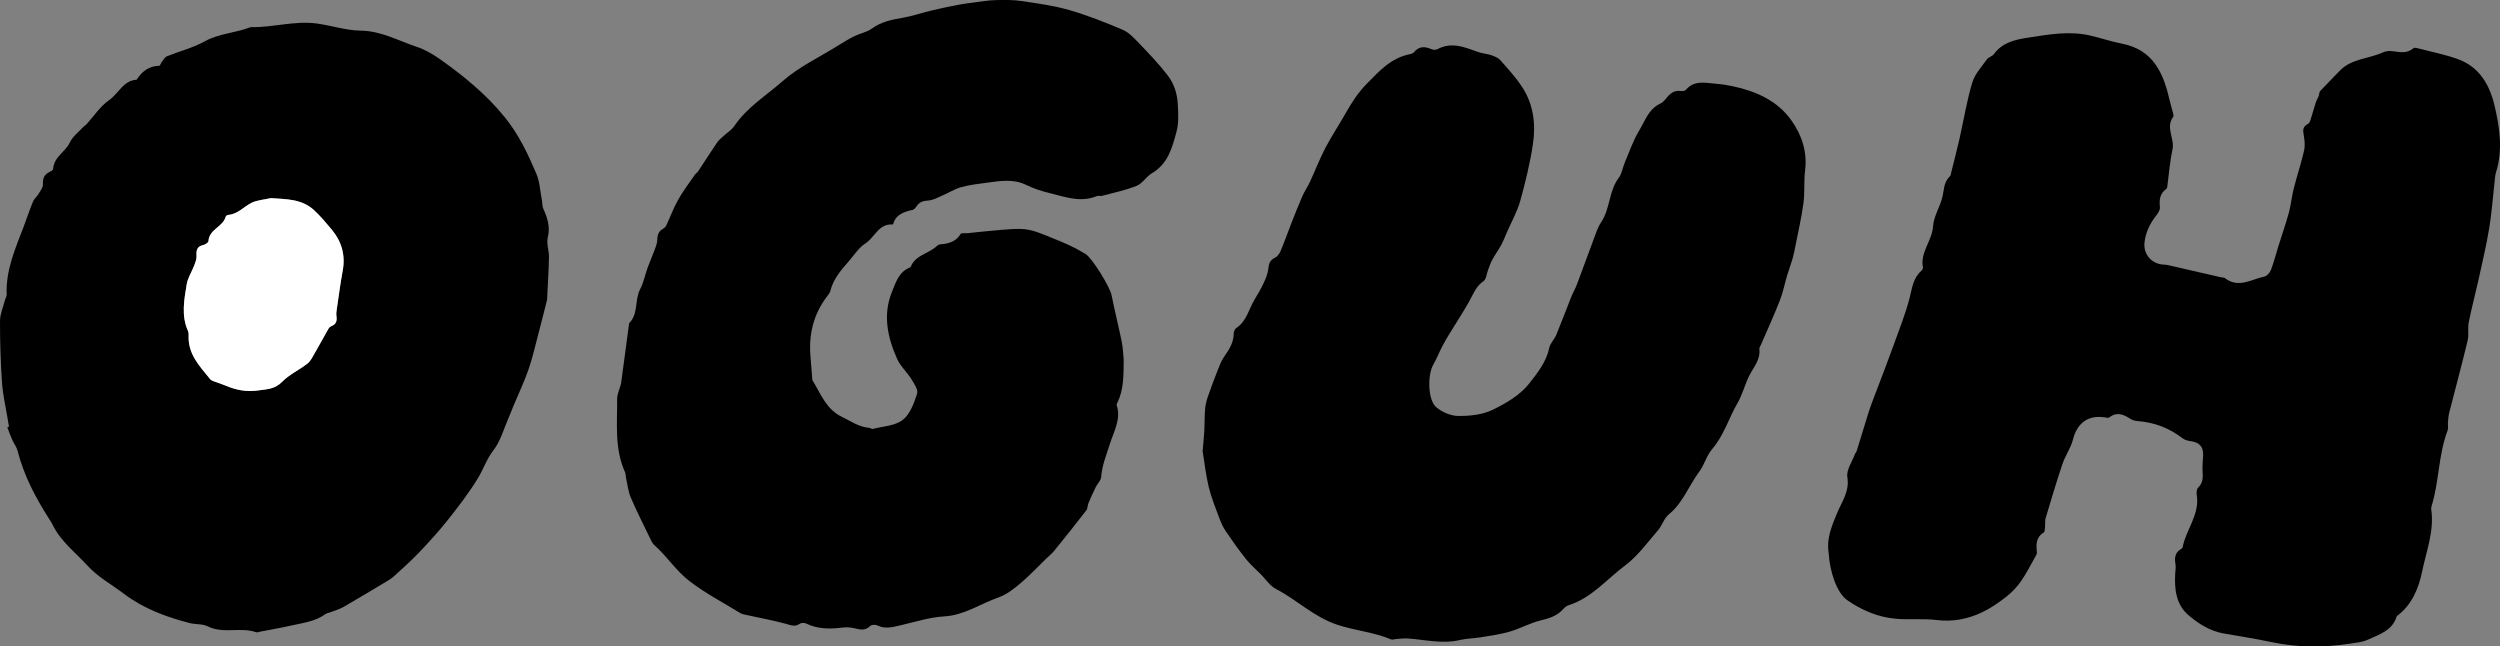 <?xml version="1.0" encoding="UTF-8"?><svg id="Layer_2" xmlns="http://www.w3.org/2000/svg" viewBox="0 0 745.79 192.84"><rect x="0" y="0" width="745.79" height="192.84" fill="#808080" stroke="none"/><defs><style>.cls-1{fill:#fff;}</style></defs><g id="logo"><path d="m545.5,164.79c-.65-4.03.89-7.77,2.5-11.66,1.41-3.4,3.79-6.49,3.1-10.81-.35-2.16,1.48-4.67,2.34-7.02.1-.28.37-.51.45-.8,1.16-3.76,2.3-7.52,3.47-11.28.43-1.36.93-2.71,1.43-4.05,1.09-2.91,2.23-5.8,3.32-8.71,1.78-4.78,3.57-9.56,5.29-14.37.85-2.38,1.65-4.78,2.27-7.22.74-2.89,1.03-5.93,3.49-8.07.26-.23.55-.71.49-1-.91-4.54,2.74-7.94,3.01-12.27.18-2.78,1.84-5.45,2.65-8.22.67-2.3.38-4.92,2.42-6.75.24-.22.24-.71.34-1.08.84-3.39,1.73-6.77,2.5-10.18,1.26-5.56,2.16-11.22,3.79-16.67.76-2.54,2.81-4.71,4.4-6.97.46-.64,1.55-.83,2.01-1.47,2.49-3.42,6.09-4.32,10-4.92,6.23-.96,12.43-2.12,18.72-.68,3.21.74,6.34,1.82,9.57,2.45,9.35,1.83,12.36,8.85,14.19,16.93.22.97.54,1.92.76,2.89.16.67.57,1.61.29,1.99-2.38,3.23.52,6.5-.22,9.78-.73,3.28-.96,6.68-1.42,10.02-.08.59-.07,1.45-.43,1.72-1.97,1.42-2.11,3.28-1.89,5.48.08.82-.63,1.84-1.21,2.58-1.83,2.36-3.06,4.93-3.39,7.93-.38,3.51,2.2,6.47,5.73,6.57.9.02,1.8.28,2.69.48,4.82,1.1,9.64,2.21,14.46,3.32.37.09.85.02,1.11.23,4.04,3.16,7.88.34,11.75-.44.78-.16,1.67-1.19,1.99-2.02.89-2.34,1.5-4.79,2.25-7.18,1.03-3.3,2.18-6.57,3.09-9.9.64-2.35.85-4.81,1.45-7.18.96-3.77,2.2-7.47,3.07-11.26.34-1.46.19-3.11-.08-4.61-.28-1.52-.35-2.59,1.29-3.43.62-.32.81-1.56,1.1-2.41.44-1.32.77-2.67,1.21-3.99.21-.64.61-1.22.85-1.86.19-.5.13-1.18.45-1.53,1.85-2,3.83-3.89,5.69-5.89,3.53-3.82,8.77-3.66,13.08-5.65.79-.37,1.82-.46,2.7-.35,2.2.26,4.39.84,6.33-.86.19-.16.61-.17.89-.1,4.14,1.08,8.37,1.89,12.38,3.34,6.48,2.34,9.52,7.72,10.99,14.06,1.51,6.53,2.48,13.11.38,19.74-.23.72-.27,1.51-.36,2.27-.55,4.82-.88,9.68-1.67,14.46-.88,5.29-2.13,10.52-3.29,15.77-.9,4.07-1.99,8.1-2.8,12.19-.35,1.78.08,3.73-.34,5.49-1.73,7.21-3.67,14.37-5.5,21.56-.24.95-.29,1.96-.37,2.94-.06.76.17,1.61-.09,2.28-2.77,7.23-2.5,15.09-4.74,22.43-.11.36-.2.77-.15,1.14.95,6.48-1.51,12.56-2.75,18.66-.95,4.67-2.95,9.7-7.24,12.95-.12.09-.29.19-.33.32-1.28,4.26-5.19,5.35-8.59,6.93-1.54.72-3.36.88-5.08,1.15-7.91,1.21-15.79,1.25-23.66-.43-4.71-1.01-9.49-1.73-14.24-2.57-4.07-.72-7.48-2.85-10.51-5.44-3.79-3.24-4.22-7.8-3.98-12.45.05-.91.25-1.85.09-2.72-.35-1.91-.18-3.52,1.66-4.59.19-.11.43-.31.46-.5,1-5.34,5.2-9.82,4.21-15.71-.12-.69,0-1.72.44-2.14,1.49-1.42,1.43-3.07,1.31-4.89-.11-1.52.07-3.06.16-4.59.14-2.6-1.04-3.97-3.6-4.32-.88-.12-1.87-.37-2.55-.89-3.95-3.04-8.37-4.73-13.32-5.12-.75-.06-1.58-.23-2.19-.64-2.05-1.36-4.03-2.22-6.32-.47-.32.25-1.04.05-1.56-.03-4.91-.67-8.07,1.8-9.31,6.7-.64,2.51-2.29,4.76-3.12,7.24-1.81,5.36-3.4,10.78-5.03,16.2-.21.71-.07,1.53-.15,2.29-.08.68-.01,1.71-.41,1.95-2.4,1.49-2.25,3.69-2.04,6.01.04.47-.35,1-.61,1.46-1.34,2.37-2.56,4.83-4.12,7.05-1.2,1.71-2.69,3.3-4.33,4.59-2.21,1.73-4.56,3.37-7.07,4.59-4.32,2.1-8.86,3.01-13.79,2.4-3.99-.49-8.09-.03-12.11-.37-5.36-.46-10.27-2.55-14.62-5.61-3-2.11-5.17-8.45-5.47-14.18Z"/><path d="m335.22,107.07c-.04,4.9.03,9.04-1.82,12.92-.13.27-.34.63-.27.87,1.37,4.19-.87,7.85-2.02,11.52-1.03,3.29-2.36,6.41-2.61,9.92-.08,1.03-1.11,1.97-1.62,3-.77,1.57-1.49,3.16-2.17,4.77-.29.7-.22,1.62-.65,2.19-3.15,4.07-6.36,8.09-9.6,12.09-.67.82-1.52,1.49-2.29,2.23-2.57,2.49-5.01,5.11-7.73,7.41-1.97,1.66-4.14,3.37-6.52,4.21-5.42,1.89-10.23,5.35-16.31,5.69-4.28.24-8.51,1.62-12.74,2.59-2.4.55-4.72,1.3-7.17.08-.56-.28-1.72-.22-2.11.18-1.47,1.47-2.99,1.1-4.69.68-1.16-.29-2.45-.35-3.64-.2-3.69.47-7.29.47-10.75-1.2-.52-.25-1.47-.26-1.92.06-1.43,1.01-2.64.43-4.09.03-3.8-1.03-7.68-1.74-11.53-2.59-.74-.17-1.56-.27-2.19-.66-5.05-3.12-10.29-5.81-15.08-9.49-4.13-3.18-6.74-7.45-10.49-10.75-.39-.34-.7-.83-.93-1.31-2.06-4.26-4.21-8.47-6.08-12.82-.8-1.86-1-3.98-1.46-5.99-.12-.52-.05-1.11-.26-1.58-3.22-7.1-2.32-14.63-2.37-22.06,0-.95.42-1.9.67-2.85.15-.58.43-1.14.51-1.73.81-5.95,1.6-11.91,2.39-17.86,2.84-2.8,1.59-6.92,3.28-10.14,1.05-2,1.48-4.33,2.26-6.48.65-1.8,1.44-3.54,2.1-5.34.34-.92.73-1.89.75-2.84.03-1.52.4-2.68,1.82-3.42.38-.2.72-.61.9-1.01,1.18-2.52,2.14-5.16,3.5-7.57,1.44-2.57,3.24-4.94,4.91-7.37.3-.44.79-.74,1.09-1.18,1.89-2.85,3.71-5.74,5.63-8.56.51-.74,1.26-1.33,1.93-1.95,1.07-.99,2.41-1.79,3.2-2.96,3.78-5.58,9.53-9.09,14.43-13.4,4.82-4.24,10.87-7.09,16.4-10.53,1.63-1.01,3.27-2.02,4.98-2.87,1.69-.84,3.7-1.17,5.19-2.25,2.8-2.04,5.92-2.68,9.21-3.24,2.89-.49,5.7-1.47,8.56-2.16,2.58-.62,5.18-1.16,7.79-1.67,1.7-.33,3.42-.55,5.14-.77,2.02-.26,4.05-.61,6.08-.67,2.58-.07,5.2-.12,7.75.25,4.81.71,9.69,1.36,14.34,2.7,5.43,1.56,10.73,3.65,15.94,5.87,1.89.8,3.47,2.51,4.94,4.05,2.97,3.1,5.96,6.21,8.56,9.61,1.89,2.47,2.84,5.37,3,8.74.14,2.75.32,5.35-.39,8.03-1.29,4.83-2.55,9.57-7.33,12.39-1.68.99-2.81,3.05-4.54,3.75-3.3,1.33-6.85,2.05-10.3,2.98-.5.14-1.13-.1-1.59.09-4.96,2.06-9.65.17-14.37-.97-2.29-.55-4.58-1.32-6.69-2.35-3.87-1.9-7.79-1.19-11.73-.68-2.58.34-5.18.65-7.68,1.34-1.95.54-3.73,1.69-5.62,2.5-1.37.58-2.77,1.39-4.19,1.48-1.54.09-2.65.43-3.49,1.71-.28.43-.71.96-1.16,1.07-2.55.61-5,1.29-5.84,4.24-.02.06-.12.14-.18.13-4.17-.28-5.32,3.88-8.11,5.66-1.99,1.27-3.37,3.51-4.98,5.35-2.3,2.63-4.6,5.27-5.46,8.81-.14.57-.57,1.09-.94,1.57-4.05,5.29-5.54,11.29-5,17.86.18,2.14.33,4.28.51,6.42.02.3,0,.66.15.9,2.44,3.96,3.99,8.52,8.71,10.81,2.67,1.29,5.08,3.04,8.15,3.28.37.03.77.4,1.08.32,3.04-.78,6.62-.9,8.92-2.67,2.19-1.69,3.38-5.01,4.3-7.84.38-1.17-.92-3.05-1.77-4.42-1.28-2.05-3.22-3.76-4.18-5.92-2.87-6.45-4.35-13.16-1.55-20.05,1.13-2.77,2.02-5.87,5.23-7.2.14-.06.33-.14.37-.26,1.35-3.45,5.12-3.84,7.52-5.97.34-.3.76-.68,1.16-.71,2.52-.18,4.75-.74,6.22-3.13.23-.37,1.41-.14,2.15-.22,1.62-.16,3.23-.38,4.84-.51,3.63-.29,7.27-.8,10.9-.75,3.42.05,6.49,1.54,9.7,2.82,3.14,1.25,6.17,2.54,9.04,4.29.2.12.4.23.6.35,2.07,1.29,7.32,9.91,7.78,12.28.91,4.65,2.09,9.24,3.03,13.88.39,1.93.44,3.93.57,5.16Z"/><path d="m2.68,127.32c-.15-.9-.3-1.79-.45-2.69-.56-3.45-1.38-6.88-1.62-10.35C.19,108.14-.01,101.96,0,95.8c0-2.08.94-4.16,1.47-6.23.15-.59.54-1.17.52-1.75-.29-7.16,2.52-13.53,4.99-19.99.98-2.56,1.83-5.17,2.87-7.7.35-.85,1.18-1.49,1.67-2.31.54-.9,1.34-1.91,1.29-2.84-.09-1.79.4-2.97,2.02-3.71.4-.19,1.01-.54,1.02-.84.17-3.6,3.67-5.08,5.02-7.98.83-1.78,2.63-3.1,4.02-4.62.26-.28.63-.45.89-.73,2.24-2.45,4.12-5.41,6.78-7.24,2.81-1.94,4.18-5.84,8.19-6.08,1.59-2.45,3.65-4.1,6.74-4.15.29,0,.52-.87.84-1.28.46-.57.89-1.33,1.51-1.58,3.73-1.51,7.74-2.49,11.22-4.43,4.27-2.37,9.08-2.48,13.48-4.16.14-.05.3-.09.45-.09,6.48.13,12.73-1.95,19.41-1.09,4.45.58,8.76,2.09,13.23,2.14,6.04.07,11.18,3.01,16.67,4.82,2.51.83,4.91,2.25,7.08,3.78,7.02,4.97,13.6,10.36,19.12,17.12,4.21,5.16,6.95,10.97,9.49,16.93,1.05,2.46,1.16,5.32,1.68,8,.16.82.07,1.74.4,2.47,1.27,2.76,2.11,5.44,1.34,8.62-.44,1.81.39,3.88.36,5.83-.07,3.91-.34,7.82-.52,11.73-.02.38,0,.78-.09,1.14-.8,3.22-1.61,6.44-2.46,9.65-.97,3.68-1.8,7.42-3.04,11.01-1.26,3.64-2.94,7.14-4.43,10.71-.5,1.2-.95,2.42-1.47,3.61-1.46,3.32-2.43,7.03-4.59,9.81-1.99,2.56-2.91,5.48-4.49,8.1-2.66,4.42-5.85,8.55-9.06,12.61-2.73,3.45-5.72,6.71-8.76,9.9-2.35,2.47-4.94,4.7-7.44,7.02-.39.36-.84.68-1.29.96-4.51,2.7-9,5.43-13.55,8.05-1.24.71-2.65,1.11-3.99,1.63-.5.2-1.09.24-1.5.54-3.03,2.23-6.67,2.63-10.16,3.42-3.1.7-6.23,1.23-9.35,1.84-.38.07-.81.29-1.12.18-4.69-1.66-9.83.57-14.5-1.78-1.56-.78-3.61-.51-5.38-.97-7-1.81-13.73-4.28-19.57-8.71-3.64-2.76-7.82-5.03-10.84-8.35-3.61-3.96-8.06-7.28-10.48-12.28-.3-.62-.69-1.2-1.06-1.78-4.05-6.33-7.52-12.93-9.39-20.28-.29-1.15-1.11-2.17-1.6-3.28-.54-1.22-.98-2.48-1.46-3.73.18-.06.35-.11.53-.17ZM80.72,59.11c-1.9.43-3.96.55-5.67,1.38-2.36,1.15-4.14,3.42-7.02,3.61-.25.02-.64.31-.7.54-.82,3.04-4.95,3.73-5.14,7.27-.02.43-.95,1.04-1.55,1.17-1.88.41-2.13,1.55-2.01,3.24.07.98-.39,2.03-.75,3-.7,1.84-1.87,3.58-2.18,5.47-.76,4.63-1.69,9.34.39,13.94.21.46.19,1.05.18,1.58-.16,5.4,3.34,8.98,6.4,12.75.47.58,1.48.75,2.25,1.07.78.32,1.59.55,2.36.88,3.11,1.33,6.18,1.95,9.72,1.45,2.7-.38,5.01-.37,7.17-2.58,2.14-2.19,5.12-3.53,7.56-5.45.97-.76,1.55-2.05,2.2-3.16,1.4-2.42,2.72-4.88,4.11-7.31.18-.31.54-.57.88-.71,1.42-.57,1.64-1.61,1.44-2.99-.11-.73.03-1.52.14-2.27.55-3.73,1.03-7.48,1.72-11.18.87-4.66-.27-8.74-3.25-12.32-1.69-2.04-3.41-4.09-5.36-5.87-3.65-3.33-8.26-3.2-12.89-3.53Z"/><path d="m358.76,134.55c.2-2.37.42-4.27.52-6.18.11-2.04.04-4.08.2-6.11.1-1.24.36-2.5.76-3.68.9-2.66,1.9-5.29,2.93-7.91.56-1.42,1.08-2.92,1.94-4.15,1.52-2.17,2.93-4.29,2.93-7.08,0-.54.35-1.31.78-1.6,3.12-2.05,3.72-5.68,5.49-8.57,1-1.63,1.96-3.3,2.76-5.04.59-1.28,1.15-2.67,1.29-4.05.15-1.52.47-2.58,1.97-3.29.72-.34,1.35-1.21,1.68-1.98,1.18-2.8,2.19-5.68,3.3-8.51,1.04-2.63,2.06-5.27,3.2-7.86.64-1.46,1.58-2.8,2.25-4.25,1.57-3.37,2.9-6.87,4.62-10.16,1.88-3.59,4.15-6.97,6.14-10.51,1.77-3.14,3.7-6.08,6.26-8.69,3.72-3.8,7.27-7.69,12.82-8.77.43-.08.95-.27,1.21-.59,1.49-1.81,3.21-1.77,5.18-.92.51.22,1.31.29,1.77.04,4.25-2.31,8.16-.63,12.15.81,1.26.46,2.66.52,3.94.95.97.33,2.06.76,2.71,1.49,2.29,2.58,4.65,5.16,6.53,8.03,3.39,5.16,4.1,11.08,3.21,17-.86,5.71-2.23,11.37-3.78,16.94-.9,3.21-2.59,6.2-3.94,9.28-.58,1.33-1.1,2.7-1.79,3.97-.81,1.49-1.83,2.87-2.64,4.36-.53.97-.86,2.05-1.26,3.09-.43,1.1-.51,2.69-1.31,3.23-2.35,1.59-3.14,4.06-4.42,6.3-1.85,3.24-3.9,6.37-5.84,9.56-.71,1.17-1.43,2.35-2.05,3.57-.94,1.83-1.69,3.75-2.71,5.53-1.72,2.97-1.65,10.47.86,12.64,1.72,1.49,4.37,2.63,6.62,2.64,3.43.03,7.2-.36,10.22-1.82,4.06-1.97,8.35-4.5,11.02-7.97,2.31-3,5.02-6.29,5.85-10.43.28-1.41,1.56-2.6,2.14-3.99,1.53-3.68,2.91-7.42,4.39-11.12.54-1.35,1.28-2.62,1.79-3.98,1.64-4.34,3.2-8.71,4.84-13.05.7-1.84,1.27-3.8,2.35-5.41,2.72-4.06,2.28-9.32,5.27-13.28.93-1.23,1.14-2.98,1.76-4.45,1.37-3.21,2.49-6.59,4.28-9.55,1.77-2.9,2.82-6.49,6.32-8.12.73-.34,1.35-1.01,1.86-1.66,1.12-1.4,2.33-2.41,4.29-2.1.48.08,1.22-.03,1.5-.35,2.57-3.02,5.92-2.05,9.1-1.81,1.68.13,3.36.39,5,.75,6.95,1.51,13.29,4.32,17.47,10.29,3.03,4.32,4.69,9.24,4,14.77-.4,3.24-.05,6.57-.49,9.8-.59,4.37-1.6,8.69-2.45,13.03-.23,1.2-.47,2.4-.81,3.57-.47,1.63-1.08,3.22-1.57,4.85-.76,2.54-1.27,5.18-2.23,7.63-1.74,4.44-3.73,8.78-5.62,13.16-.18.42-.53.87-.48,1.27.39,3.12-1.61,5.26-2.9,7.75-1.4,2.69-2.08,5.76-3.6,8.36-2.63,4.51-4.05,9.64-7.56,13.72-1.68,1.96-2.35,4.76-3.92,6.85-3.09,4.12-4.78,9.19-8.96,12.59-1.47,1.19-2.06,3.39-3.35,4.88-3.11,3.58-5.96,7.59-9.7,10.38-5.48,4.09-9.97,9.66-16.79,11.86-.63.2-1.25.65-1.69,1.15-1.82,2.09-4.2,2.8-6.82,3.44-3.16.77-6.09,2.43-9.22,3.34-2.85.83-5.83,1.21-8.76,1.7-2.01.33-4.09.32-6.06.79-5.24,1.25-10.36-.11-15.53-.46-1.2-.08-2.42.1-3.63.18-.45.03-.98.26-1.35.1-5.13-2.16-10.72-2.61-16.02-4.36-7.03-2.32-12.05-7.43-18.31-10.67-1.8-.93-3.07-2.91-4.57-4.42-1.5-1.51-3.13-2.92-4.45-4.58-2.12-2.67-4.1-5.46-6.01-8.29-.8-1.19-1.41-2.55-1.91-3.9-1.14-3.07-2.39-6.12-3.15-9.28-.87-3.62-1.27-7.36-1.81-10.66Z"/><path class="cls-1" d="m80.72,59.11c4.63.33,9.24.2,12.89,3.53,1.95,1.78,3.66,3.84,5.36,5.87,2.98,3.58,4.12,7.66,3.25,12.32-.69,3.71-1.17,7.45-1.72,11.18-.11.75-.25,1.53-.14,2.27.2,1.37-.02,2.42-1.44,2.99-.34.13-.7.4-.88.71-1.39,2.42-2.71,4.89-4.11,7.31-.65,1.11-1.23,2.4-2.2,3.16-2.45,1.92-5.43,3.26-7.56,5.45-2.16,2.21-4.47,2.2-7.17,2.58-3.54.49-6.6-.12-9.72-1.45-.77-.33-1.58-.56-2.36-.88-.78-.32-1.78-.48-2.25-1.07-3.06-3.77-6.56-7.35-6.4-12.75.02-.53.03-1.12-.18-1.58-2.08-4.59-1.15-9.3-.39-13.94.31-1.89,1.48-3.63,2.18-5.47.37-.97.82-2.02.75-3-.12-1.69.13-2.83,2.01-3.24.6-.13,1.53-.74,1.55-1.17.19-3.54,4.32-4.23,5.14-7.27.06-.23.45-.52.7-.54,2.89-.19,4.67-2.46,7.02-3.61,1.71-.83,3.77-.94,5.67-1.38Z"/></g></svg>